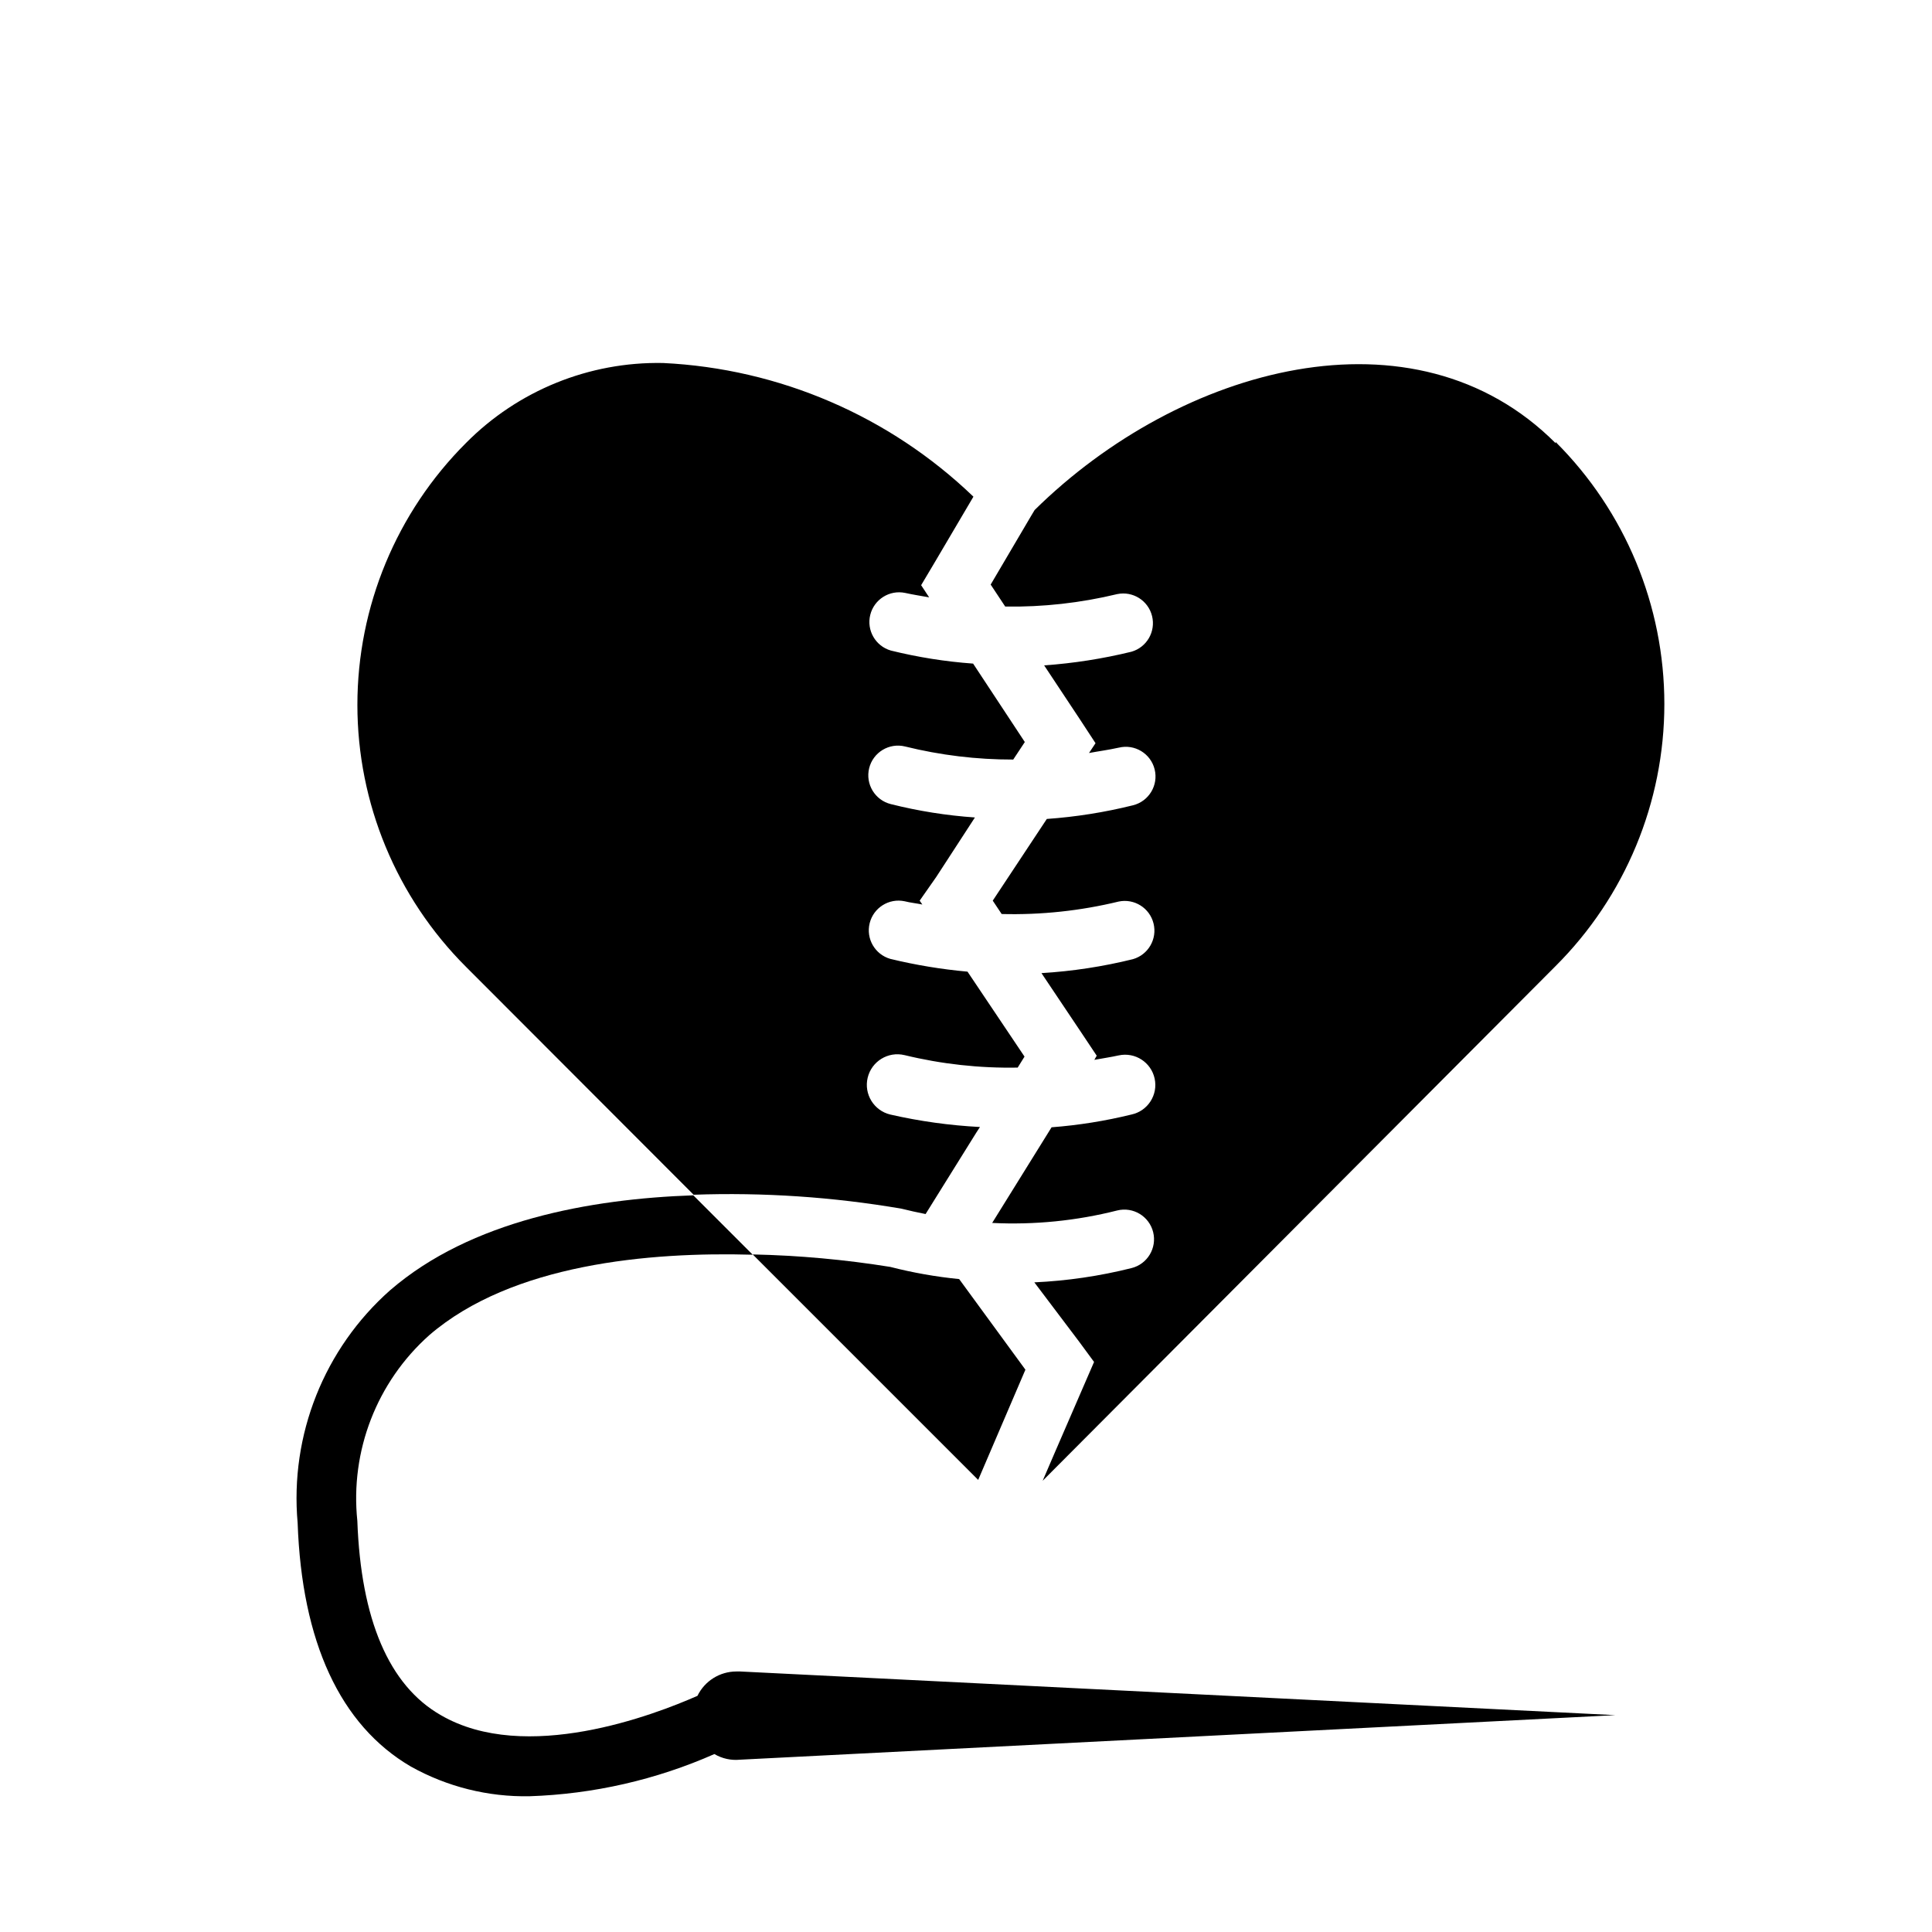 <?xml version="1.0" encoding="UTF-8"?>
<!-- Uploaded to: ICON Repo, www.svgrepo.com, Generator: ICON Repo Mixer Tools -->
<svg fill="#000000" width="800px" height="800px" version="1.1" viewBox="144 144 512 512" xmlns="http://www.w3.org/2000/svg">
 <g>
  <path d="m556.26 261.45c-37.391-37.473-99.422-20.387-138.07 17.711l-0.945 1.574-10.707 18.184 3.856 5.824 0.004 0.004c9.992 0.152 19.961-0.961 29.676-3.305 4.141-0.855 8.219 1.711 9.234 5.816 1.016 4.106-1.391 8.281-5.457 9.453-7.598 1.859-15.34 3.07-23.141 3.621l9.445 14.25 4.172 6.375-1.73 2.598c2.519-0.473 5.039-0.789 7.871-1.418v0.004c4.215-1.043 8.48 1.531 9.523 5.746 1.043 4.215-1.531 8.477-5.746 9.523-7.488 1.863-15.129 3.074-22.828 3.621l-14.328 21.648 2.363 3.543c10.438 0.27 20.867-0.844 31.016-3.305 4.141-0.859 8.219 1.711 9.234 5.816 1.016 4.106-1.395 8.281-5.457 9.453-7.953 1.969-16.066 3.207-24.246 3.699l10.547 15.742 4.094 6.141-0.629 1.102c2.125-0.395 4.328-0.707 6.453-1.18h0.004c4.324-0.934 8.59 1.816 9.523 6.141 0.938 4.328-1.812 8.594-6.141 9.527-6.953 1.707-14.035 2.84-21.172 3.383l-15.742 25.348h-0.004c11.148 0.551 22.32-0.562 33.141-3.305 4.219-1.039 8.48 1.531 9.527 5.746 1.039 4.219-1.531 8.48-5.75 9.527-8.43 2.113-17.055 3.379-25.738 3.777l11.887 15.742 3.938 5.352-10.234 23.617-3.387 7.871 135.95-136.42c18.441-18.402 28.805-43.383 28.805-69.434 0-26.051-10.363-51.031-28.805-69.43zm-158.07 221.52c-6.16-0.609-12.266-1.688-18.262-3.227-12.059-1.938-24.238-3.043-36.449-3.305l59.75 59.75 12.516-29.207zm-14.484-59.355c9.812 2.387 19.895 3.496 29.992 3.309l1.812-2.914-15.113-22.516-0.004 0.004c-6.894-0.625-13.734-1.754-20.465-3.387-4.062-1.176-6.473-5.348-5.457-9.453s5.094-6.676 9.234-5.82c1.574 0.395 3.148 0.551 4.723 0.867l-0.707-1.023 4.406-6.297 10.234-15.742v-0.004c-7.516-0.52-14.969-1.703-22.277-3.539-4.215-1.047-6.785-5.309-5.746-9.527 1.047-4.215 5.309-6.785 9.523-5.746 9.375 2.32 19 3.484 28.656 3.465l3.07-4.644-13.699-20.781v-0.004c-7.352-0.531-14.648-1.688-21.805-3.461-4.062-1.176-6.473-5.348-5.457-9.453 1.016-4.106 5.094-6.676 9.234-5.82 2.125 0.473 4.25 0.789 6.375 1.18l-2.125-3.227 3.465-5.824 10.391-17.633c-22.234-21.367-51.461-33.949-82.262-35.426-19.559-0.371-38.418 7.281-52.191 21.176-18.441 18.402-28.801 43.383-28.801 69.434 0 26.051 10.359 51.031 28.801 69.43l60.301 60.379c18.445-0.656 36.91 0.582 55.105 3.699 2.098 0.523 4.227 0.996 6.375 1.418l13.383-21.492 1.023-1.574c-8.004-0.414-15.961-1.52-23.773-3.305-4.348-1.043-7.027-5.414-5.984-9.762 1.043-4.348 5.414-7.027 9.762-5.984z"/>
  <path d="m572.08 598.53-231.91-11.57h-1.023c-4.387 0.004-8.391 2.508-10.312 6.453-11.414 5.039-45.578 18.184-68.016 5.117-13.777-7.871-21.176-25.426-22.121-51.484-1.93-18.508 5.16-36.816 19.051-49.199 21.883-18.895 58.332-22.121 85.727-21.332l-15.742-15.742c-27.316 0.945-58.961 6.691-80.293 25.113l-0.004-0.004c-17.531 15.496-26.648 38.41-24.559 61.715 1.102 31.488 11.258 53.609 29.992 64.551 9.609 5.375 20.48 8.09 31.488 7.875 16.887-0.562 33.508-4.356 48.965-11.18 2.039 1.203 4.41 1.727 6.769 1.496z"/>
 </g>
</svg>